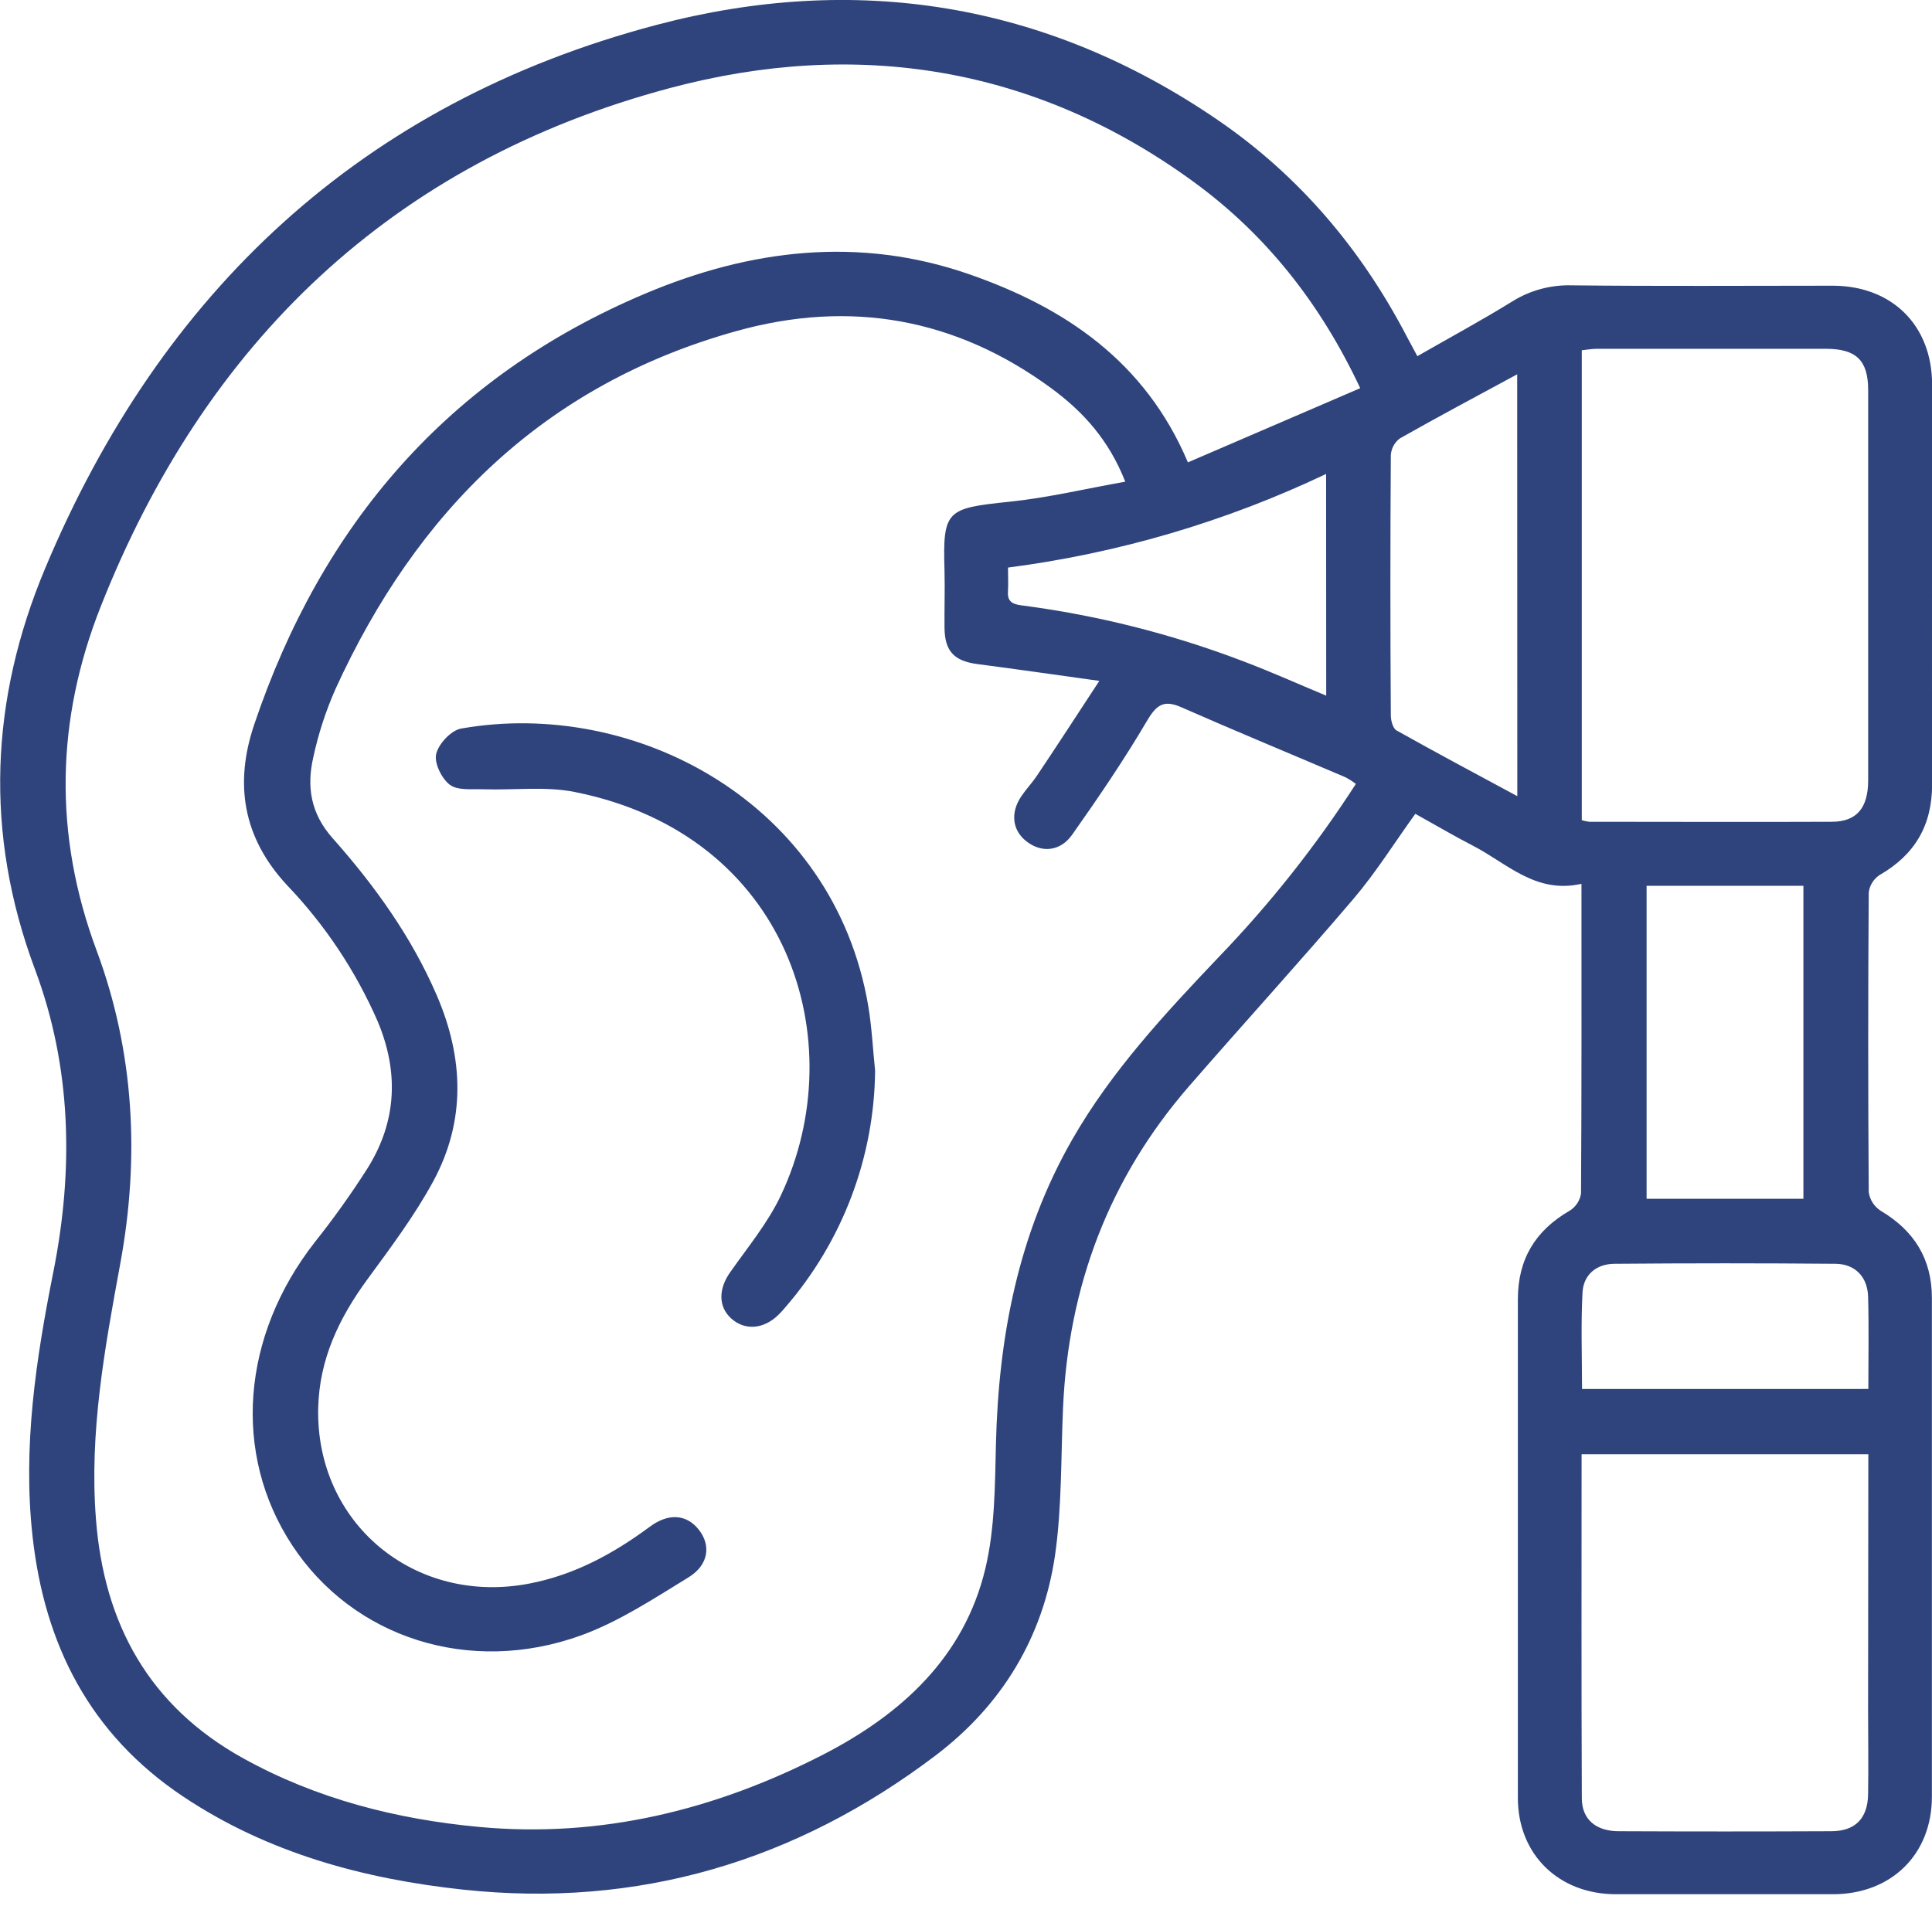 <svg width="150" height="148" viewBox="0 0 150 148" fill="none" xmlns="http://www.w3.org/2000/svg">
<g clip-path="url(#clip0_122_1035)">
<path d="M122.785 68.638C119.222 69.442 116.995 67.036 114.362 65.68C112.862 64.907 111.409 64.048 109.885 63.201C108.274 65.435 106.837 67.742 105.092 69.794C100.913 74.703 96.56 79.474 92.329 84.343C86.089 91.525 82.948 99.913 82.533 109.345C82.365 113.158 82.452 117.015 81.913 120.779C80.984 127.13 77.811 132.401 72.656 136.316C61.813 144.544 49.545 148.21 35.938 146.747C28.224 145.916 20.789 143.903 14.224 139.522C6.975 134.68 3.449 127.728 2.523 119.273C1.761 112.336 2.793 105.546 4.14 98.784C5.73 90.808 5.556 82.867 2.715 75.277C-1.241 64.698 -0.748 54.286 3.505 44.14C12.489 22.679 28.073 7.992 50.942 1.942C66.383 -2.145 81.176 0.169 94.525 9.305C100.867 13.64 105.696 19.362 109.231 26.149C109.467 26.597 109.708 27.041 110.043 27.661C112.521 26.238 115 24.9 117.385 23.427C118.771 22.553 120.39 22.112 122.032 22.16C128.783 22.237 135.534 22.188 142.281 22.188C146.897 22.188 150.004 25.271 150.007 29.858C150.007 40.216 149.989 50.573 150.007 60.931C150.007 64.091 148.675 66.38 145.927 67.957C145.697 68.109 145.503 68.31 145.358 68.544C145.213 68.778 145.121 69.04 145.088 69.313C145.034 77.069 145.034 84.824 145.088 92.578C145.128 92.872 145.232 93.153 145.393 93.404C145.553 93.654 145.766 93.867 146.017 94.029C148.626 95.578 149.992 97.778 149.992 100.806C149.992 113.717 149.992 126.626 149.992 139.534C149.992 144.007 146.848 147.1 142.315 147.106C136.697 147.106 131.081 147.106 125.465 147.106C121.013 147.106 117.85 144.016 117.847 139.632C117.847 126.725 117.847 113.815 117.847 100.904C117.847 97.806 119.191 95.566 121.874 94.02C122.109 93.873 122.308 93.677 122.46 93.447C122.611 93.217 122.71 92.957 122.751 92.685C122.801 84.779 122.785 76.873 122.785 68.638ZM105.607 30.146C102.533 23.599 98.323 18.242 92.669 14.119C80.361 5.142 66.503 2.985 52.051 6.829C30.43 12.585 15.913 26.621 7.815 47.116C4.357 55.866 4.134 64.79 7.505 73.829C10.417 81.662 10.857 89.866 9.345 98.094C8.137 104.672 6.922 111.234 7.449 117.963C8.069 126.075 11.548 132.487 18.887 136.552C24.596 139.715 30.82 141.292 37.246 141.884C46.664 142.752 55.549 140.556 63.889 136.273C69.986 133.137 74.865 128.692 76.504 121.81C77.251 118.687 77.244 115.367 77.325 112.115C77.532 103.794 79.057 95.824 83.251 88.491C86.278 83.208 90.395 78.775 94.572 74.378C98.571 70.233 102.154 65.712 105.269 60.879C105.016 60.685 104.746 60.512 104.463 60.363C100.219 58.553 95.956 56.789 91.734 54.933C90.358 54.319 89.788 54.733 89.051 55.985C87.266 59.017 85.281 61.934 83.251 64.812C82.322 66.134 80.884 66.242 79.732 65.37C78.579 64.499 78.431 63.112 79.301 61.83C79.673 61.281 80.138 60.793 80.507 60.241C82.055 57.934 83.561 55.611 85.352 52.877C81.848 52.393 78.846 51.957 75.869 51.57C74.075 51.331 73.353 50.567 73.332 48.763C73.316 47.284 73.369 45.803 73.332 44.324C73.189 39.602 73.48 39.476 78.381 38.964C81.352 38.657 84.283 37.954 87.365 37.408C86.092 34.162 84.082 31.956 81.606 30.14C74.205 24.707 66.005 23.252 57.191 25.707C42.221 29.87 32.342 39.74 26.059 53.482C25.296 55.204 24.712 56.999 24.318 58.839C23.806 61.1 24.116 63.168 25.817 65.085C29.085 68.767 31.954 72.755 33.915 77.308C36.007 82.171 36.177 87.055 33.63 91.752C32.177 94.428 30.319 96.901 28.512 99.37C26.319 102.371 24.795 105.559 24.705 109.341C24.5 118.288 32.187 124.682 41.072 122.985C44.603 122.31 47.618 120.663 50.45 118.567C51.921 117.475 53.321 117.604 54.263 118.806C55.205 120.009 55.028 121.519 53.47 122.488C50.772 124.139 48.07 125.93 45.124 127.001C36.45 130.149 27.378 127.176 22.669 119.981C18.023 112.885 18.741 103.758 24.445 96.462C25.909 94.621 27.275 92.706 28.537 90.725C30.811 87.092 30.975 83.245 29.321 79.315C27.621 75.414 25.243 71.84 22.295 68.754C18.822 65.021 18.199 60.824 19.736 56.271C24.956 40.786 34.761 29.272 50.096 22.801C58.244 19.359 66.689 18.331 75.215 21.286C82.672 23.872 88.911 28.063 92.229 35.908L105.607 30.146ZM122.81 63.695C122.994 63.752 123.183 63.793 123.374 63.818C129.657 63.818 135.939 63.846 142.222 63.818C144.155 63.818 145.044 62.741 145.044 60.6C145.044 50.504 145.044 40.405 145.044 30.303C145.044 27.977 144.115 27.09 141.754 27.087C135.831 27.087 129.908 27.087 123.984 27.087C123.597 27.087 123.21 27.161 122.81 27.201V63.695ZM145.057 112.934H122.794C122.794 121.914 122.773 130.784 122.813 139.654C122.813 141.286 123.9 142.203 125.651 142.212C131.161 142.237 136.673 142.237 142.185 142.212C144.044 142.212 145.01 141.209 145.038 139.341C145.075 137.15 145.038 134.957 145.038 132.763L145.057 112.934ZM127.841 68.791V93.096H140.016V68.791H127.841ZM117.794 29.069C114.603 30.797 111.617 32.383 108.683 34.049C108.477 34.204 108.307 34.402 108.186 34.629C108.065 34.855 107.996 35.106 107.983 35.362C107.939 42.093 107.939 48.824 107.983 55.553C107.983 55.955 108.141 56.565 108.426 56.725C111.49 58.446 114.594 60.099 117.804 61.83L117.794 29.069ZM145.057 107.866C145.057 105.371 145.106 103.031 145.038 100.696C144.995 99.162 144.028 98.159 142.507 98.146C136.794 98.097 131.08 98.097 125.363 98.146C123.953 98.146 122.937 98.99 122.866 100.38C122.736 102.853 122.829 105.338 122.829 107.869L145.057 107.866ZM102.958 36.807C95.167 40.513 86.83 42.967 78.26 44.078C78.26 44.766 78.294 45.324 78.26 45.873C78.195 46.646 78.514 46.913 79.298 47.011C85.201 47.777 90.991 49.237 96.545 51.362C98.683 52.169 100.771 53.111 102.967 54.025L102.958 36.807Z" fill="#2F447C"/>
<path d="M67.943 83.147C67.878 89.89 65.413 96.395 60.981 101.515C60.817 101.712 60.647 101.902 60.464 102.083C59.305 103.239 57.834 103.353 56.768 102.39C55.755 101.469 55.783 100.095 56.684 98.812C58.057 96.858 59.621 94.968 60.628 92.833C66.257 80.892 61.294 64.825 44.615 61.505C42.344 61.051 39.918 61.373 37.567 61.296C36.665 61.266 35.547 61.407 34.927 60.947C34.307 60.486 33.688 59.256 33.868 58.544C34.053 57.759 35.039 56.703 35.816 56.578C49.293 54.2 64.746 62.321 67.416 78.155C67.689 79.8 67.769 81.475 67.943 83.147Z" fill="#2F447C"/>
</g>
<defs>
<clipPath id="clip0_122_1035">
<rect width="150" height="147.115" fill="white"/>
</clipPath>
</defs>
</svg>

